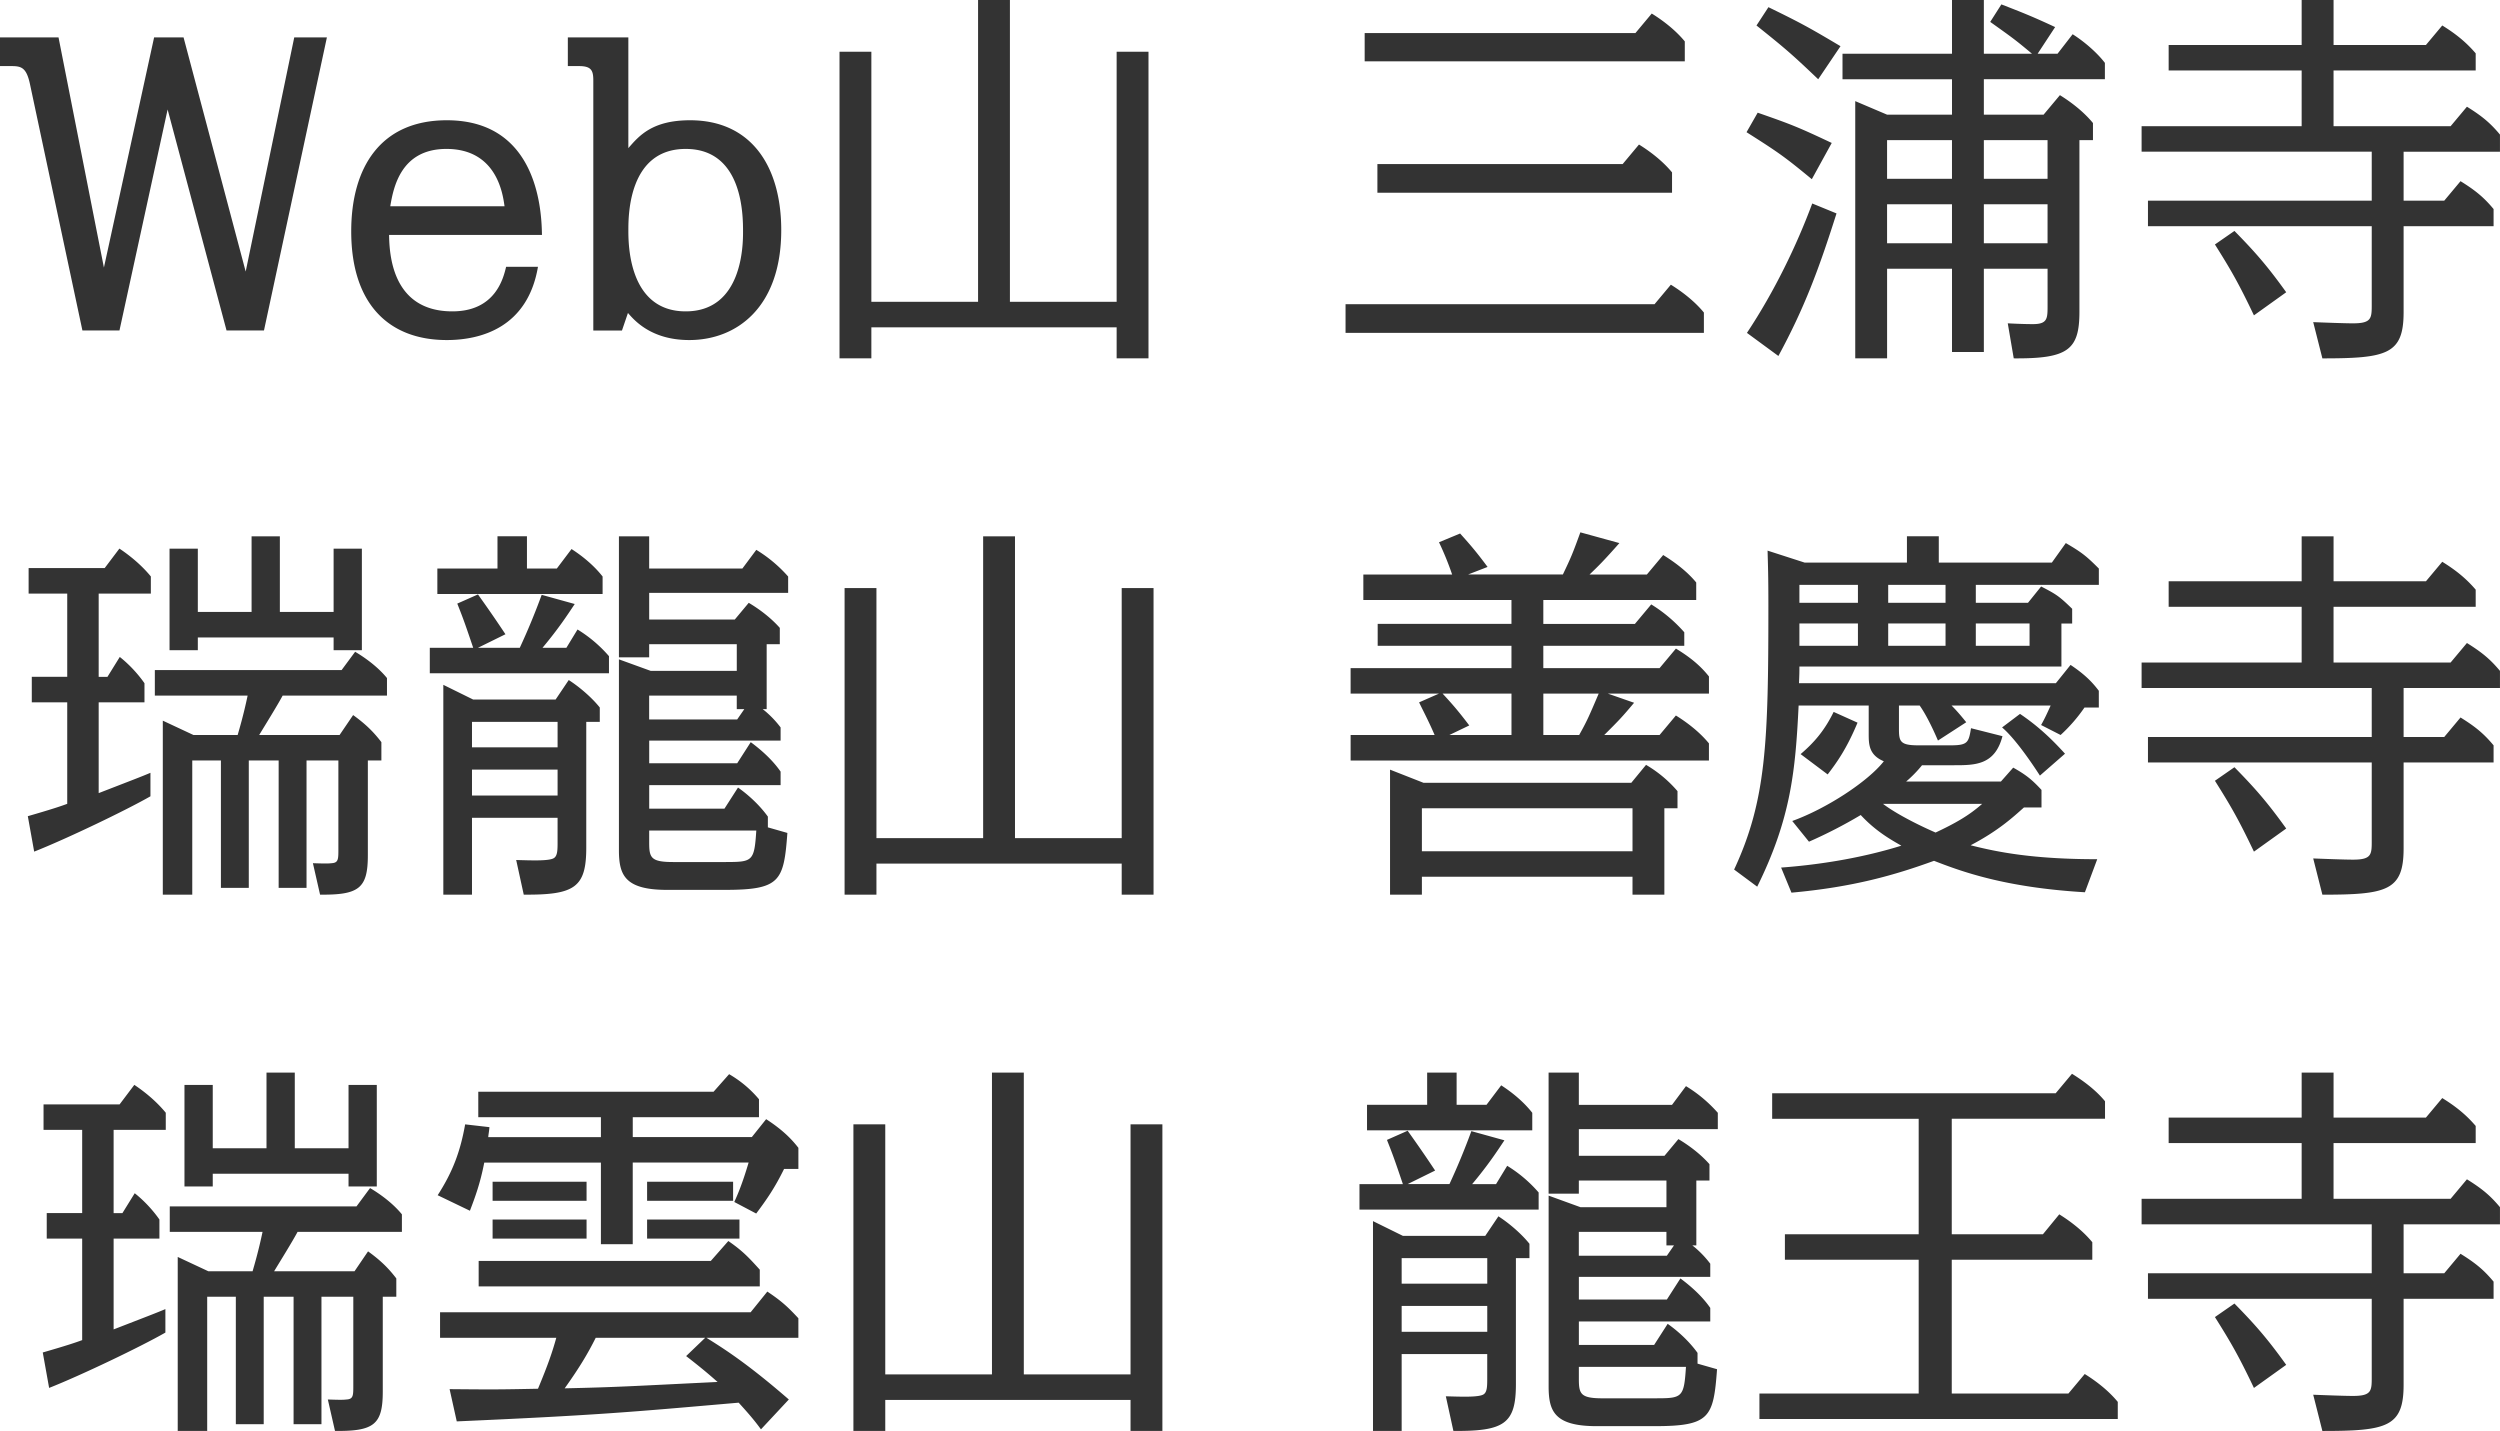 <?xml version="1.0" encoding="utf-8"?>
<svg version="1.1" id="レイヤー_1" xmlns="http://www.w3.org/2000/svg" x="0" y="0" width="124.644" height="71.345" xml:space="preserve">
  <style>
    .st0{fill:#333}
  </style>
  <path class="st0" d="M2.918 1.866 5.181 13.34 7.683 1.866h1.469l3.097 11.673L14.67 1.866h1.628l-3.137 14.611h-1.866L8.357 5.459 5.956 16.477H4.109L1.489 4.169c-.179-.814-.437-.874-.933-.874H0V1.866h2.918zM19.398 11.712c.02.874.099 3.812 3.156 3.812 2.144 0 2.541-1.647 2.68-2.223h1.588c-.516 3.037-2.858 3.653-4.546 3.653-2.918 0-4.765-1.827-4.765-5.419 0-3.196 1.469-5.539 4.765-5.539 4.645 0 4.725 4.744 4.745 5.717h-7.623zm5.757-1.429c-.08-.556-.357-2.858-2.898-2.858-2.263 0-2.64 1.906-2.799 2.858h5.697zM31.328 1.866v5.519c.536-.615 1.191-1.389 3.077-1.389 3.057 0 4.546 2.303 4.546 5.479 0 3.851-2.224 5.479-4.586 5.479-1.925 0-2.759-1.013-3.057-1.35l-.298.874h-1.429V4.01c0-.497-.099-.715-.714-.715h-.556V1.866h3.017zm2.859 13.658c2.859 0 2.859-3.375 2.859-3.97 0-.814 0-4.129-2.859-4.129-2.858 0-2.858 3.335-2.858 4.05-.001.674-.001 4.049 2.858 4.049zM55.673 15.048V2.581h1.588v15.286h-1.588v-1.548H43.444v1.548h-1.588V2.581h1.588v12.467h5.32V0h1.588v15.048h5.321zM82.491 15.167l.814-.973c.576.357 1.191.833 1.647 1.389v1.013H67.086v-1.429h15.405zm-.952-13.519.813-.973c.576.357 1.191.833 1.648 1.39v.992H68.039V1.648h13.5zm-.636 6.531.813-.973c.576.357 1.191.833 1.648 1.389v1.013h-14.69V8.179h12.229zM90.333 8.934c-1.35-1.112-1.627-1.311-3.255-2.343l.556-.973c1.708.596 2.005.715 3.692 1.509l-.993 1.807zm1.231 1.707c-.893 2.819-1.608 4.725-2.898 7.107l-1.568-1.151c1.37-2.064 2.482-4.367 3.256-6.452l1.21.496zm-.913-6.69c-1.25-1.191-1.608-1.509-3.077-2.68l.596-.913c1.628.794 2.025 1.013 3.593 1.945l-1.112 1.648zm8.259 1.766h2.978l.814-.973c.576.357 1.191.834 1.648 1.39v.854h-.675v8.556c0 1.906-.576 2.343-3.275 2.323l-.298-1.747c.735.04 1.171.04 1.251.04.734 0 .734-.278.734-.933V13.4H98.91v4.149h-1.588V13.4h-3.236v4.467h-1.588V5.042l1.588.675h3.236V3.951h-5.459V2.68h5.459V0h1.588v2.68h2.402c-.854-.715-.973-.794-2.084-1.588l.556-.873c1.072.417 1.528.595 2.68 1.131l-.873 1.33h.992l.754-.973c.596.377 1.231.933 1.608 1.429v.814H98.91v1.767zm-1.589 1.271h-3.236v1.926h3.236V6.988zm0 3.196h-3.236v1.945h3.236v-1.945zm1.589-1.27h3.176V6.988H98.91v1.926zm0 3.215h3.176v-1.945H98.91v1.945zM114.758 0h1.588v2.243h4.605l.814-.973c.675.417 1.191.834 1.667 1.39v.854h-7.087v2.779h5.836l.814-.973c.734.457 1.151.794 1.647 1.39v.854h-4.804v2.442h2.025l.813-.973c.735.457 1.152.794 1.648 1.39v.854h-4.486v4.288c0 2.104-.834 2.303-4.05 2.303l-.457-1.807c.516.02 1.548.06 1.985.06.933 0 .933-.258.933-.953v-3.891h-11.157v-1.271h11.157V7.563h-11.474v-1.27h7.98V3.514h-6.631V2.243h6.631V0zm-2.382 15.723c-.774-1.628-1.171-2.303-1.945-3.534l.973-.675c1.012 1.032 1.628 1.727 2.581 3.057l-1.609 1.152zM4.92 33.747h.437l.615-.993c.477.377.913.854 1.231 1.31v.953H4.92v4.526c1.588-.616 2.164-.834 2.581-1.013v1.171c-1.211.695-4.189 2.124-5.797 2.759l-.317-1.767c1.171-.338 1.647-.497 1.965-.616v-5.062H1.585v-1.271h1.767v-4.149H1.427v-1.271h3.792l.734-.973c.536.357 1.112.833 1.568 1.39v.854H4.92v4.152zm12.011 2.898.675-.993c.635.457 1.032.854 1.409 1.35v.913h-.675v4.725c0 1.647-.437 1.985-2.382 1.965l-.357-1.568c.576.02.774.02.933 0 .337-.02.337-.198.337-.695v-4.427h-1.588v6.353h-1.39v-6.353h-1.489v6.353h-1.39v-6.353H9.586v6.69H8.117V35.93l1.528.715h2.204c.08-.278.298-1.013.497-1.965H7.72v-1.271h9.311l.675-.913c.536.317 1.151.774 1.588 1.31v.874h-5.201c-.278.516-.834 1.409-1.171 1.965h4.009zm-.298-6.134v-3.156h1.409v5.062h-1.409v-.635h-6.77v.635h-1.41v-5.062h1.41v3.156h2.68v-3.772h1.41v3.772h2.68zM25.915 32.297a33.498 33.498 0 0 0 1.092-2.64l1.648.457c-.357.536-.794 1.211-1.608 2.184h1.191l.556-.913a6.689 6.689 0 0 1 1.568 1.33v.854h-8.933v-1.271h2.164c-.437-1.291-.496-1.449-.794-2.204l1.032-.457c.596.834.933 1.33 1.37 1.985l-1.37.675h2.084zm1.846-3.95.734-.973c.556.357 1.132.834 1.549 1.37v.873h-8.239v-1.271h2.998v-1.608h1.469v1.608h1.489zm-4.229 12.427v3.832h-1.429V34.144l1.489.734h4.109l.655-.973c.556.357 1.171.894 1.548 1.37v.715h-.674v6.273c0 1.985-.576 2.362-3.117 2.342l-.377-1.727c.754.02 1.648.06 1.886-.099.178-.119.178-.417.178-.814v-1.191h-4.268zm0-4.784v1.271H27.8V35.99h-4.268zm0 2.382v1.291H27.8v-1.291h-4.268zm8.914-4.923h4.288v-1.33h-4.368v.655h-1.508v-6.035h1.508v1.608h4.646l.695-.933a6.872 6.872 0 0 1 1.588 1.33v.814h-6.928v1.33h4.268l.695-.833c.536.317 1.112.754 1.549 1.25v.814h-.655v3.236h-.199c.258.199.596.516.894.913v.655h-6.551v1.131h4.387l.675-1.052c.536.397 1.092.893 1.489 1.469v.675h-6.551v1.171h3.752l.675-1.052c.536.377 1.092.894 1.489 1.449v.536l.973.278c-.179 2.422-.357 2.839-3.137 2.839h-2.86c-2.124 0-2.402-.754-2.402-1.985v-9.509l1.588.576zm-.08 2.422h4.387l.357-.516h-.377v-.675h-4.368v1.191zm3.832 7.107c1.33 0 1.41-.04 1.509-1.568h-5.34v.596c0 .754.08.973 1.191.973h2.64zM55.925 41.787V29.32h1.588v15.286h-1.588v-1.548H43.697v1.548h-1.588V29.32h1.588v12.467h5.32V26.739h1.588v15.048h5.32zM77.92 28.645c.417-.874.476-1.012.873-2.104l1.946.536c-.774.874-.993 1.092-1.489 1.568h2.858l.814-.973c.576.357 1.191.814 1.647 1.37v.874h-7.623v1.191h4.566l.814-.973a7.208 7.208 0 0 1 1.648 1.389v.675h-7.028v1.112h5.797l.814-.973c.655.397 1.191.814 1.647 1.39v.854h-5.042l1.31.457c-.615.734-.754.874-1.489 1.608h2.759l.814-.973c.576.357 1.191.833 1.647 1.39v.854H67.339v-1.271h4.188c-.298-.695-.595-1.251-.774-1.628l.992-.437h-4.407V33.31h8.02v-1.112h-6.67v-1.092h6.67v-1.191h-7.385v-1.271H72.4a14.818 14.818 0 0 0-.655-1.608l1.052-.437c.556.615.854.973 1.37 1.667l-.973.377h4.726zm-7.028 15.067v.894h-1.588v-6.233l1.667.655h10.362l.735-.894a6.187 6.187 0 0 1 1.568 1.31v.854h-.655v4.308h-1.588v-.894H70.892zm0-3.414v2.144h10.501v-2.144H70.892zm4.467-3.653v-2.064h-3.435c.477.516.774.854 1.33 1.588l-.992.477h3.097zm1.588-2.064v2.064h1.787c.377-.675.476-.894.973-2.064h-2.76zM103.948 44.486c-4.03-.238-6.193-1.052-7.523-1.568-1.965.715-4.03 1.31-7.107 1.588l-.516-1.251c1.628-.119 3.831-.417 5.995-1.092-.556-.317-1.291-.734-2.025-1.528a23.484 23.484 0 0 1-2.581 1.33l-.834-1.032c1.708-.616 3.772-1.965 4.566-2.978-.754-.317-.754-.854-.754-1.39v-1.39h-3.494c-.159 3.236-.377 5.618-2.065 9.033l-1.151-.854c1.608-3.455 1.708-6.333 1.708-13.142 0-1.568-.02-1.985-.04-2.759l1.846.596h5.102v-1.311h1.588v1.311h5.638l.695-.973c.814.477 1.032.655 1.647 1.271v.814h-6.134v.894h2.601l.655-.814c.774.397.913.496 1.548 1.112v.734h-.536v2.144H89.714c0 .317 0 .337-.02.833h12.805l.734-.913c.655.437 1.052.814 1.409 1.291v.833h-.714a7.966 7.966 0 0 1-1.191 1.37l-.973-.497c.179-.317.298-.576.477-.973h-4.943c.218.218.397.417.734.834l-1.41.913c-.119-.278-.516-1.191-.913-1.747h-1.032v1.132c0 .655.04.854.973.854h1.588c.874 0 .913-.139 1.032-.854l1.568.397c-.377 1.449-1.37 1.449-2.422 1.449h-1.588a6.203 6.203 0 0 1-.794.814h4.725l.615-.695c.635.357.933.595 1.41 1.111v.874h-.874c-.556.497-1.291 1.171-2.66 1.886 1.33.337 3.097.695 6.313.695l-.615 1.648zM89.714 29.161v.894h2.918v-.894h-2.918zm0 1.925v1.112h2.918v-1.112h-2.918zm.06 6.512c.675-.576 1.191-1.171 1.647-2.104l1.191.536c-.536 1.291-1.032 1.985-1.489 2.581l-1.349-1.013zm4.109 2.481c.437.337 1.35.874 2.62 1.43 1.013-.477 1.668-.854 2.323-1.43h-4.943zm.258-10.918v.894H97v-.894h-2.859zm0 1.925v1.112H97v-1.112h-2.859zm4.368 0v1.112h2.68v-1.112h-2.68zm3.196 7.584c-.357-.556-1.211-1.827-1.886-2.402l.894-.675c.973.655 1.667 1.35 2.243 1.985l-1.251 1.092zM114.758 26.739h1.588v2.243h4.605l.814-.973c.675.417 1.191.834 1.667 1.39v.854h-7.087v2.779h5.836l.814-.973c.734.457 1.151.794 1.647 1.39v.854h-4.804v2.442h2.025l.813-.973c.735.457 1.152.794 1.648 1.39v.854h-4.486v4.288c0 2.104-.834 2.303-4.05 2.303l-.457-1.807c.516.02 1.548.06 1.985.06.933 0 .933-.258.933-.953v-3.891h-11.157v-1.271h11.157v-2.442h-11.474v-1.271h7.98v-2.779h-6.631v-1.271h6.631v-2.243zm-2.382 15.722c-.774-1.628-1.171-2.303-1.945-3.534l.973-.675c1.012 1.032 1.628 1.727 2.581 3.057l-1.609 1.152zM5.665 60.485h.437l.615-.993c.477.377.913.854 1.231 1.31v.953H5.665v4.526c1.588-.616 2.164-.834 2.581-1.013v1.171c-1.211.695-4.189 2.124-5.797 2.759l-.317-1.767c1.171-.338 1.647-.497 1.965-.616v-5.062H2.33v-1.271h1.767v-4.149H2.171v-1.271h3.792l.734-.973c.536.357 1.112.833 1.568 1.39v.854h-2.6v4.152zm12.01 2.898.675-.993c.635.457 1.032.854 1.409 1.35v.913h-.675v4.725c0 1.647-.437 1.985-2.382 1.965l-.357-1.568c.576.02.774.02.933 0 .337-.02.337-.198.337-.695v-4.427h-1.588v6.353h-1.39v-6.353h-1.489v6.353h-1.39v-6.353H10.33v6.69H8.861v-8.675l1.528.715h2.204c.08-.278.298-1.013.497-1.965H8.464v-1.271h9.311l.675-.913c.536.317 1.151.774 1.588 1.31v.874h-5.201c-.278.516-.834 1.409-1.171 1.965h4.009zm-.298-6.134v-3.156h1.409v5.062h-1.409v-.635h-6.77v.635h-1.41v-5.062h1.41v3.156h2.68v-3.772h1.41v3.772h2.68zM29.96 55.701h-6.114V54.43h11.732l.774-.874a5.58 5.58 0 0 1 1.489 1.25v.894h-6.293v.993h5.936l.714-.894c.894.576 1.33 1.072 1.608 1.429v1.052h-.714c-.457.933-.854 1.509-1.39 2.224l-1.092-.576c.179-.397.397-.894.714-1.965h-5.777v4.069H29.96v-4.069h-5.816c-.199 1.032-.457 1.727-.715 2.402l-1.608-.774c.754-1.171 1.131-2.184 1.37-3.533l1.211.139c-.02.238-.04.298-.06.497h5.618v-.993zm7.98 15.563c-.218-.298-.457-.615-1.112-1.33-5.281.457-6.849.616-14.055.933l-.357-1.608c2.164.02 2.422.02 4.407-.02.497-1.191.715-1.826.913-2.541H21.94v-1.271h15.484l.833-1.032c.715.477 1.032.774 1.548 1.33v.973H35.22c.794.497 1.985 1.231 4.109 3.077l-1.389 1.489zm-2.501-8.397.874-.993c.715.496 1.012.814 1.568 1.429v.834H23.865v-1.271h11.574zm-6.194-3.95v.953H24.56v-.953h4.685zm0 1.885v.953H24.56v-.953h4.685zm5.916 5.896h-5.459c-.397.794-.813 1.489-1.548 2.521 2.66-.06 3.157-.1 7.623-.318-.317-.278-.695-.615-1.568-1.29l.952-.913zm1.39-7.781v.953h-4.288v-.953h4.288zm.317 1.885v.953h-4.605v-.953h4.605zM56.366 68.525V56.058h1.588v15.286h-1.588v-1.548H44.137v1.548h-1.588V56.058h1.588v12.467h5.32V53.477h1.588v15.048h5.321zM72.266 59.036a33.498 33.498 0 0 0 1.092-2.64l1.648.457c-.357.536-.794 1.211-1.608 2.184h1.191l.556-.913a6.689 6.689 0 0 1 1.568 1.33v.854H67.78v-1.271h2.164c-.437-1.291-.496-1.449-.794-2.204l1.032-.457c.596.834.933 1.33 1.37 1.985l-1.37.675h2.084zm1.846-3.951.734-.973c.556.357 1.132.834 1.549 1.37v.873h-8.239v-1.271h2.998v-1.608h1.469v1.608h1.489zm-4.229 12.427v3.832h-1.429V60.882l1.489.734h4.109l.655-.973c.556.357 1.171.894 1.548 1.37v.715h-.675v6.273c0 1.985-.576 2.362-3.117 2.342l-.377-1.727c.754.02 1.648.06 1.886-.099.178-.119.178-.417.178-.814v-1.191h-4.267zm0-4.784v1.271h4.268v-1.271h-4.268zm0 2.382v1.291h4.268V65.11h-4.268zm8.914-4.923h4.288v-1.33h-4.368v.655h-1.508v-6.035h1.508v1.608h4.646l.695-.933a6.872 6.872 0 0 1 1.588 1.33v.814h-6.928v1.33h4.269l.694-.833c.536.317 1.112.754 1.549 1.25v.814h-.655v3.236h-.199c.258.199.596.516.894.913v.655h-6.551v1.131h4.387l.675-1.052c.536.397 1.092.893 1.489 1.469v.675h-6.551v1.171h3.752l.675-1.052c.536.377 1.092.894 1.489 1.449v.536l.973.278c-.179 2.422-.357 2.839-3.137 2.839h-2.858c-2.124 0-2.402-.754-2.402-1.985v-9.509l1.586.576zm-.08 2.422h4.387l.357-.516h-.377v-.675h-4.368v1.191zm3.832 7.107c1.33 0 1.41-.04 1.509-1.568h-5.34v.596c0 .754.08.973 1.191.973h2.64zM97.31 61.537h4.546l.814-.993c.576.357 1.191.834 1.647 1.39v.874H97.31v6.67h5.816l.814-.973c.576.357 1.191.834 1.647 1.39v.854H87.721v-1.271h7.94v-6.67h-6.67v-1.271h6.67V55.78h-7.305v-1.271h14.134l.814-.973c.576.357 1.191.814 1.647 1.37v.873H97.31v5.758zM114.758 53.477h1.588v2.243h4.605l.814-.973c.675.417 1.191.834 1.667 1.39v.854h-7.087v2.779h5.836l.814-.973c.734.457 1.151.794 1.647 1.39v.854h-4.804v2.442h2.025l.813-.973c.735.457 1.152.794 1.648 1.39v.854h-4.486v4.288c0 2.104-.834 2.303-4.05 2.303l-.457-1.807c.516.02 1.548.06 1.985.06.933 0 .933-.258.933-.953v-3.891h-11.157v-1.271h11.157v-2.442h-11.474V59.77h7.98v-2.779h-6.631V55.72h6.631v-2.243zM112.376 69.2c-.774-1.628-1.171-2.303-1.945-3.534l.973-.675c1.012 1.032 1.628 1.727 2.581 3.057l-1.609 1.152z"/>
</svg>

